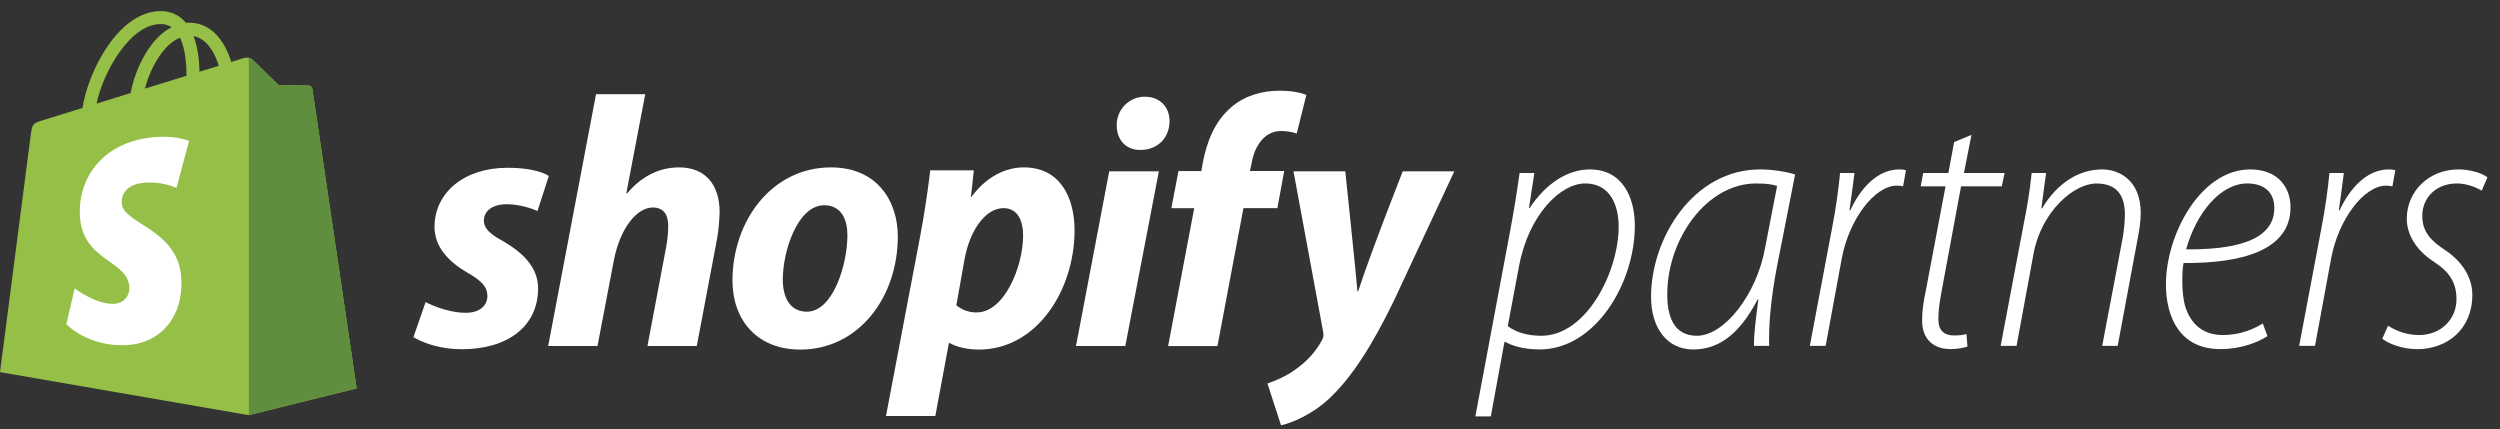 <svg width="169" height="29" viewBox="0 0 169 29" fill="none" xmlns="http://www.w3.org/2000/svg">
<rect x="0" y="0" width="169" height="29" fill="#333333" stroke="none"/>
<g clip-path="url(#clip0_4081_114)">
<path d="M99.734 28.151L102.067 15.713C102.36 14.153 102.578 12.768 102.724 11.697H103.722L103.358 14.058H103.406C104.453 12.476 105.914 11.454 107.471 11.454C109.687 11.454 110.514 13.352 110.514 15.251C110.514 19.194 107.812 23.621 104.088 23.621C102.943 23.621 102.189 23.354 101.751 23.111H101.702L100.78 28.147L99.734 28.151ZM101.925 22.042C102.46 22.455 103.239 22.698 104.188 22.698C107.28 22.698 109.422 18.317 109.422 15.321C109.422 13.934 108.886 12.4 107.158 12.4C105.503 12.4 103.336 14.493 102.68 18.023L101.925 22.042Z" fill="white"/>
<path d="M118.572 23.38C118.547 22.674 118.693 21.579 118.864 20.241H118.817C117.478 22.82 115.993 23.623 114.459 23.623C112.686 23.623 111.611 22.163 111.611 20.07C111.611 16.102 114.459 11.453 118.989 11.453C119.816 11.453 120.741 11.599 121.349 11.794L120.108 18.098C119.694 20.265 119.548 22.142 119.597 23.38H118.572ZM120.133 12.572C119.865 12.475 119.451 12.402 118.72 12.402C115.362 12.402 112.733 16.151 112.709 19.826C112.684 21.336 113.122 22.698 114.704 22.698C116.603 22.698 118.747 19.851 119.305 16.832L120.133 12.572Z" fill="white"/>
<path d="M122.344 23.38L123.829 15.518C124.121 14.033 124.292 12.719 124.389 11.696H125.362C125.265 12.451 125.168 13.23 125.022 14.228H125.071C125.8 12.668 126.945 11.453 128.404 11.453C128.552 11.454 128.699 11.471 128.843 11.501L128.648 12.597C128.512 12.566 128.373 12.549 128.234 12.548C126.701 12.548 124.997 14.861 124.509 17.443L123.414 23.382L122.344 23.38Z" fill="white"/>
<path d="M133.273 9.116L132.762 11.697H135.512L135.318 12.598H132.567L131.276 19.559C131.131 20.34 131.033 20.947 131.033 21.58C131.033 22.262 131.35 22.675 132.08 22.675C132.47 22.675 132.713 22.651 132.931 22.578L133.002 23.429C132.631 23.54 132.246 23.598 131.858 23.599C130.471 23.599 129.935 22.677 129.935 21.701C129.935 21.068 130.006 20.459 130.203 19.559L131.518 12.597H129.838L130.008 11.696H131.711L132.1 9.603L133.273 9.116Z" fill="white"/>
<path d="M135.244 23.38L136.805 15.128C137.041 13.994 137.22 12.849 137.34 11.696H138.314L137.995 14.082H138.044C139.066 12.38 140.527 11.453 142.109 11.453C143.253 11.453 144.713 12.183 144.713 14.398C144.713 14.982 144.616 15.567 144.494 16.199L143.156 23.38H142.109L143.472 16.199C143.58 15.638 143.637 15.068 143.642 14.497C143.642 13.28 143.156 12.404 141.719 12.404C140.159 12.404 137.971 14.351 137.463 17.175L136.319 23.382L135.244 23.38Z" fill="white"/>
<path d="M153.282 22.723C152.674 23.113 151.554 23.599 150.094 23.599C147.367 23.599 146.418 21.457 146.418 19.218C146.418 15.859 148.755 11.453 152.114 11.453C154.037 11.453 154.84 12.719 154.84 14.007C154.84 16.976 151.435 17.804 147.61 17.78C147.489 18.315 147.469 19.849 147.708 20.676C148.122 22.015 149.023 22.648 150.262 22.648C151.552 22.648 152.428 22.186 152.964 21.868L153.282 22.723ZM151.919 12.402C150.118 12.402 148.487 14.349 147.781 16.857C150.824 16.881 153.745 16.37 153.745 14.057C153.745 12.962 153.014 12.402 151.919 12.402Z" fill="white"/>
<path d="M155.424 23.38L156.909 15.518C157.201 14.033 157.372 12.719 157.469 11.696H158.443C158.345 12.451 158.248 13.23 158.102 14.228H158.151C158.88 12.668 160.025 11.453 161.485 11.453C161.632 11.454 161.779 11.471 161.923 11.501L161.728 12.597C161.592 12.566 161.454 12.549 161.314 12.548C159.781 12.548 158.077 14.861 157.59 17.443L156.494 23.382L155.424 23.38Z" fill="white"/>
<path d="M161.435 22.017C162.051 22.421 162.769 22.641 163.504 22.65C165.038 22.65 166.058 21.555 166.058 20.238C166.058 19.069 165.571 18.364 164.476 17.658C163.332 16.903 162.699 15.857 162.699 14.786C162.699 12.96 164.159 11.452 166.204 11.452C167.007 11.452 167.811 11.719 168.151 11.987L167.761 12.889C167.396 12.67 166.763 12.402 166.081 12.402C164.67 12.402 163.745 13.376 163.745 14.593C163.745 15.689 164.354 16.295 165.327 16.933C166.447 17.688 167.129 18.759 167.129 19.928C167.129 22.288 165.401 23.603 163.404 23.603C162.357 23.603 161.432 23.213 161.043 22.897L161.435 22.017Z" fill="white"/>
<path d="M21.117 6.007C21.108 5.948 21.08 5.894 21.036 5.853C20.993 5.813 20.937 5.788 20.878 5.783C20.778 5.775 18.833 5.745 18.833 5.745C18.833 5.745 17.207 4.167 17.046 4.009C16.886 3.852 16.572 3.898 16.45 3.933L15.633 4.187C15.532 3.855 15.401 3.533 15.242 3.225C14.662 2.121 13.815 1.536 12.79 1.534H12.787C12.716 1.534 12.645 1.541 12.574 1.548C12.544 1.512 12.514 1.477 12.481 1.441C12.036 0.963 11.462 0.731 10.779 0.751C9.453 0.785 8.136 1.739 7.067 3.442C6.313 4.633 5.746 6.137 5.58 7.296L2.974 8.103C2.208 8.343 2.183 8.367 2.083 9.09C2.007 9.637 0 25.157 0 25.157L16.82 28.066L24.11 26.254C24.11 26.254 21.139 6.145 21.117 6.007ZM14.79 4.446L13.485 4.85C13.475 4.18 13.395 3.247 13.083 2.442C14.087 2.63 14.581 3.766 14.79 4.444V4.446ZM12.605 5.122L9.797 5.99C10.069 4.951 10.583 3.916 11.216 3.238C11.481 2.942 11.806 2.706 12.169 2.544C12.534 3.307 12.614 4.389 12.605 5.12V5.122ZM10.802 1.628C11.082 1.613 11.361 1.686 11.598 1.836C11.212 2.043 10.864 2.314 10.569 2.637C9.729 3.539 9.085 4.939 8.828 6.29L6.526 7.004C6.977 4.877 8.759 1.687 10.802 1.628Z" fill="#95BF47"/>
<path d="M20.877 5.783C20.778 5.775 18.833 5.745 18.833 5.745C18.833 5.745 17.206 4.167 17.046 4.009C16.984 3.951 16.905 3.915 16.82 3.905V28.066L24.11 26.254C24.11 26.254 21.138 6.145 21.117 6.007C21.108 5.948 21.079 5.894 21.036 5.853C20.992 5.813 20.936 5.788 20.877 5.783Z" fill="#5E8E3E"/>
<path d="M12.78 9.533L11.934 12.7C11.28 12.43 10.575 12.307 9.869 12.341C8.229 12.444 8.21 13.48 8.229 13.74C8.318 15.158 12.045 15.466 12.254 18.784C12.419 21.394 10.869 23.182 8.636 23.324C5.957 23.493 4.482 21.912 4.482 21.912L5.05 19.5C5.05 19.5 6.533 20.614 7.721 20.537C8.497 20.488 8.775 19.857 8.747 19.411C8.63 17.567 5.595 17.672 5.404 14.636C5.243 12.082 6.92 9.491 10.623 9.257C12.05 9.169 12.78 9.533 12.78 9.533Z" fill="white"/>
<path d="M33.988 16.292C33.143 15.833 32.711 15.447 32.711 14.915C32.711 14.239 33.315 13.805 34.257 13.805C35.353 13.805 36.333 14.264 36.333 14.264L37.1 11.898C37.1 11.898 36.391 11.342 34.299 11.342C31.391 11.342 29.374 13.008 29.374 15.35C29.374 16.678 30.316 17.691 31.573 18.416C32.586 18.996 32.949 19.409 32.949 20.01C32.949 20.638 32.441 21.145 31.5 21.145C30.097 21.145 28.772 20.421 28.772 20.421L27.949 22.787C27.949 22.787 29.174 23.607 31.233 23.607C34.227 23.607 36.376 22.135 36.376 19.479C36.378 18.054 35.292 17.04 33.988 16.292Z" fill="white"/>
<path d="M45.915 11.316C44.442 11.316 43.283 12.016 42.39 13.078L42.341 13.054L43.618 6.366H40.292L37.057 23.391H40.391L41.501 17.574C41.936 15.375 43.071 14.027 44.132 14.027C44.881 14.027 45.171 14.535 45.171 15.259C45.171 15.753 45.122 16.247 45.026 16.732L43.768 23.39H47.102L48.405 16.509C48.549 15.793 48.63 15.066 48.647 14.336C48.643 12.451 47.653 11.316 45.915 11.316Z" fill="white"/>
<path d="M56.176 11.316C52.168 11.316 49.514 14.94 49.514 18.972C49.514 21.555 51.107 23.631 54.101 23.631C58.036 23.631 60.692 20.107 60.692 15.978C60.69 13.586 59.29 11.316 56.176 11.316ZM54.535 21.069C53.4 21.069 52.916 20.104 52.916 18.896C52.916 16.989 53.91 13.875 55.717 13.875C56.9 13.875 57.286 14.889 57.286 15.879C57.286 17.934 56.297 21.072 54.535 21.072V21.069Z" fill="white"/>
<path d="M69.211 11.316C66.962 11.316 65.685 13.302 65.685 13.302H65.637L65.83 11.515H62.886C62.744 12.721 62.475 14.557 62.21 15.934L59.893 28.122H63.227L64.144 23.197H64.215C64.215 23.197 64.898 23.631 66.17 23.631C70.082 23.631 72.64 19.624 72.64 15.568C72.637 13.322 71.65 11.316 69.211 11.316ZM66.025 21.12C65.523 21.128 65.036 20.957 64.649 20.638L65.204 17.523C65.59 15.447 66.677 14.071 67.835 14.071C68.85 14.071 69.163 15.012 69.163 15.906C69.161 18.055 67.884 21.12 66.025 21.12Z" fill="white"/>
<path d="M77.397 6.538C77.144 6.537 76.894 6.587 76.661 6.684C76.427 6.781 76.216 6.924 76.038 7.103C75.861 7.283 75.721 7.497 75.627 7.731C75.533 7.966 75.486 8.217 75.49 8.469C75.49 9.463 76.118 10.135 77.06 10.135H77.108C78.146 10.135 79.039 9.435 79.064 8.203C79.064 7.238 78.412 6.538 77.397 6.538Z" fill="white"/>
<path d="M72.738 23.39H76.07L78.339 11.584H74.983L72.738 23.39Z" fill="white"/>
<path d="M86.812 11.559H84.494L84.615 11.005C84.808 9.87 85.484 8.855 86.595 8.855C86.956 8.856 87.315 8.913 87.659 9.025L88.308 6.421C88.308 6.421 87.729 6.131 86.497 6.131C85.315 6.131 84.132 6.469 83.239 7.242C82.104 8.207 81.572 9.607 81.307 11.008L81.211 11.563H79.666L79.183 14.074H80.728L78.965 23.394H82.299L84.057 14.071H86.351L86.812 11.559Z" fill="white"/>
<path d="M94.828 11.584C94.828 11.584 92.746 16.833 91.81 19.696H91.762C91.698 18.773 90.941 11.584 90.941 11.584H87.44L89.444 22.424C89.493 22.665 89.468 22.81 89.373 22.979C88.987 23.728 88.335 24.452 87.562 24.983C86.934 25.442 86.234 25.732 85.68 25.924L86.597 28.75C87.273 28.608 88.673 28.049 89.86 26.939C91.381 25.515 92.781 23.317 94.23 20.323L98.31 11.584H94.828Z" fill="white"/>
</g>
<defs>
<clipPath id="clip0_4081_114">
<rect width="169" height="28" fill="white" transform="translate(0 0.75)"/>
</clipPath>
</defs>
</svg>
